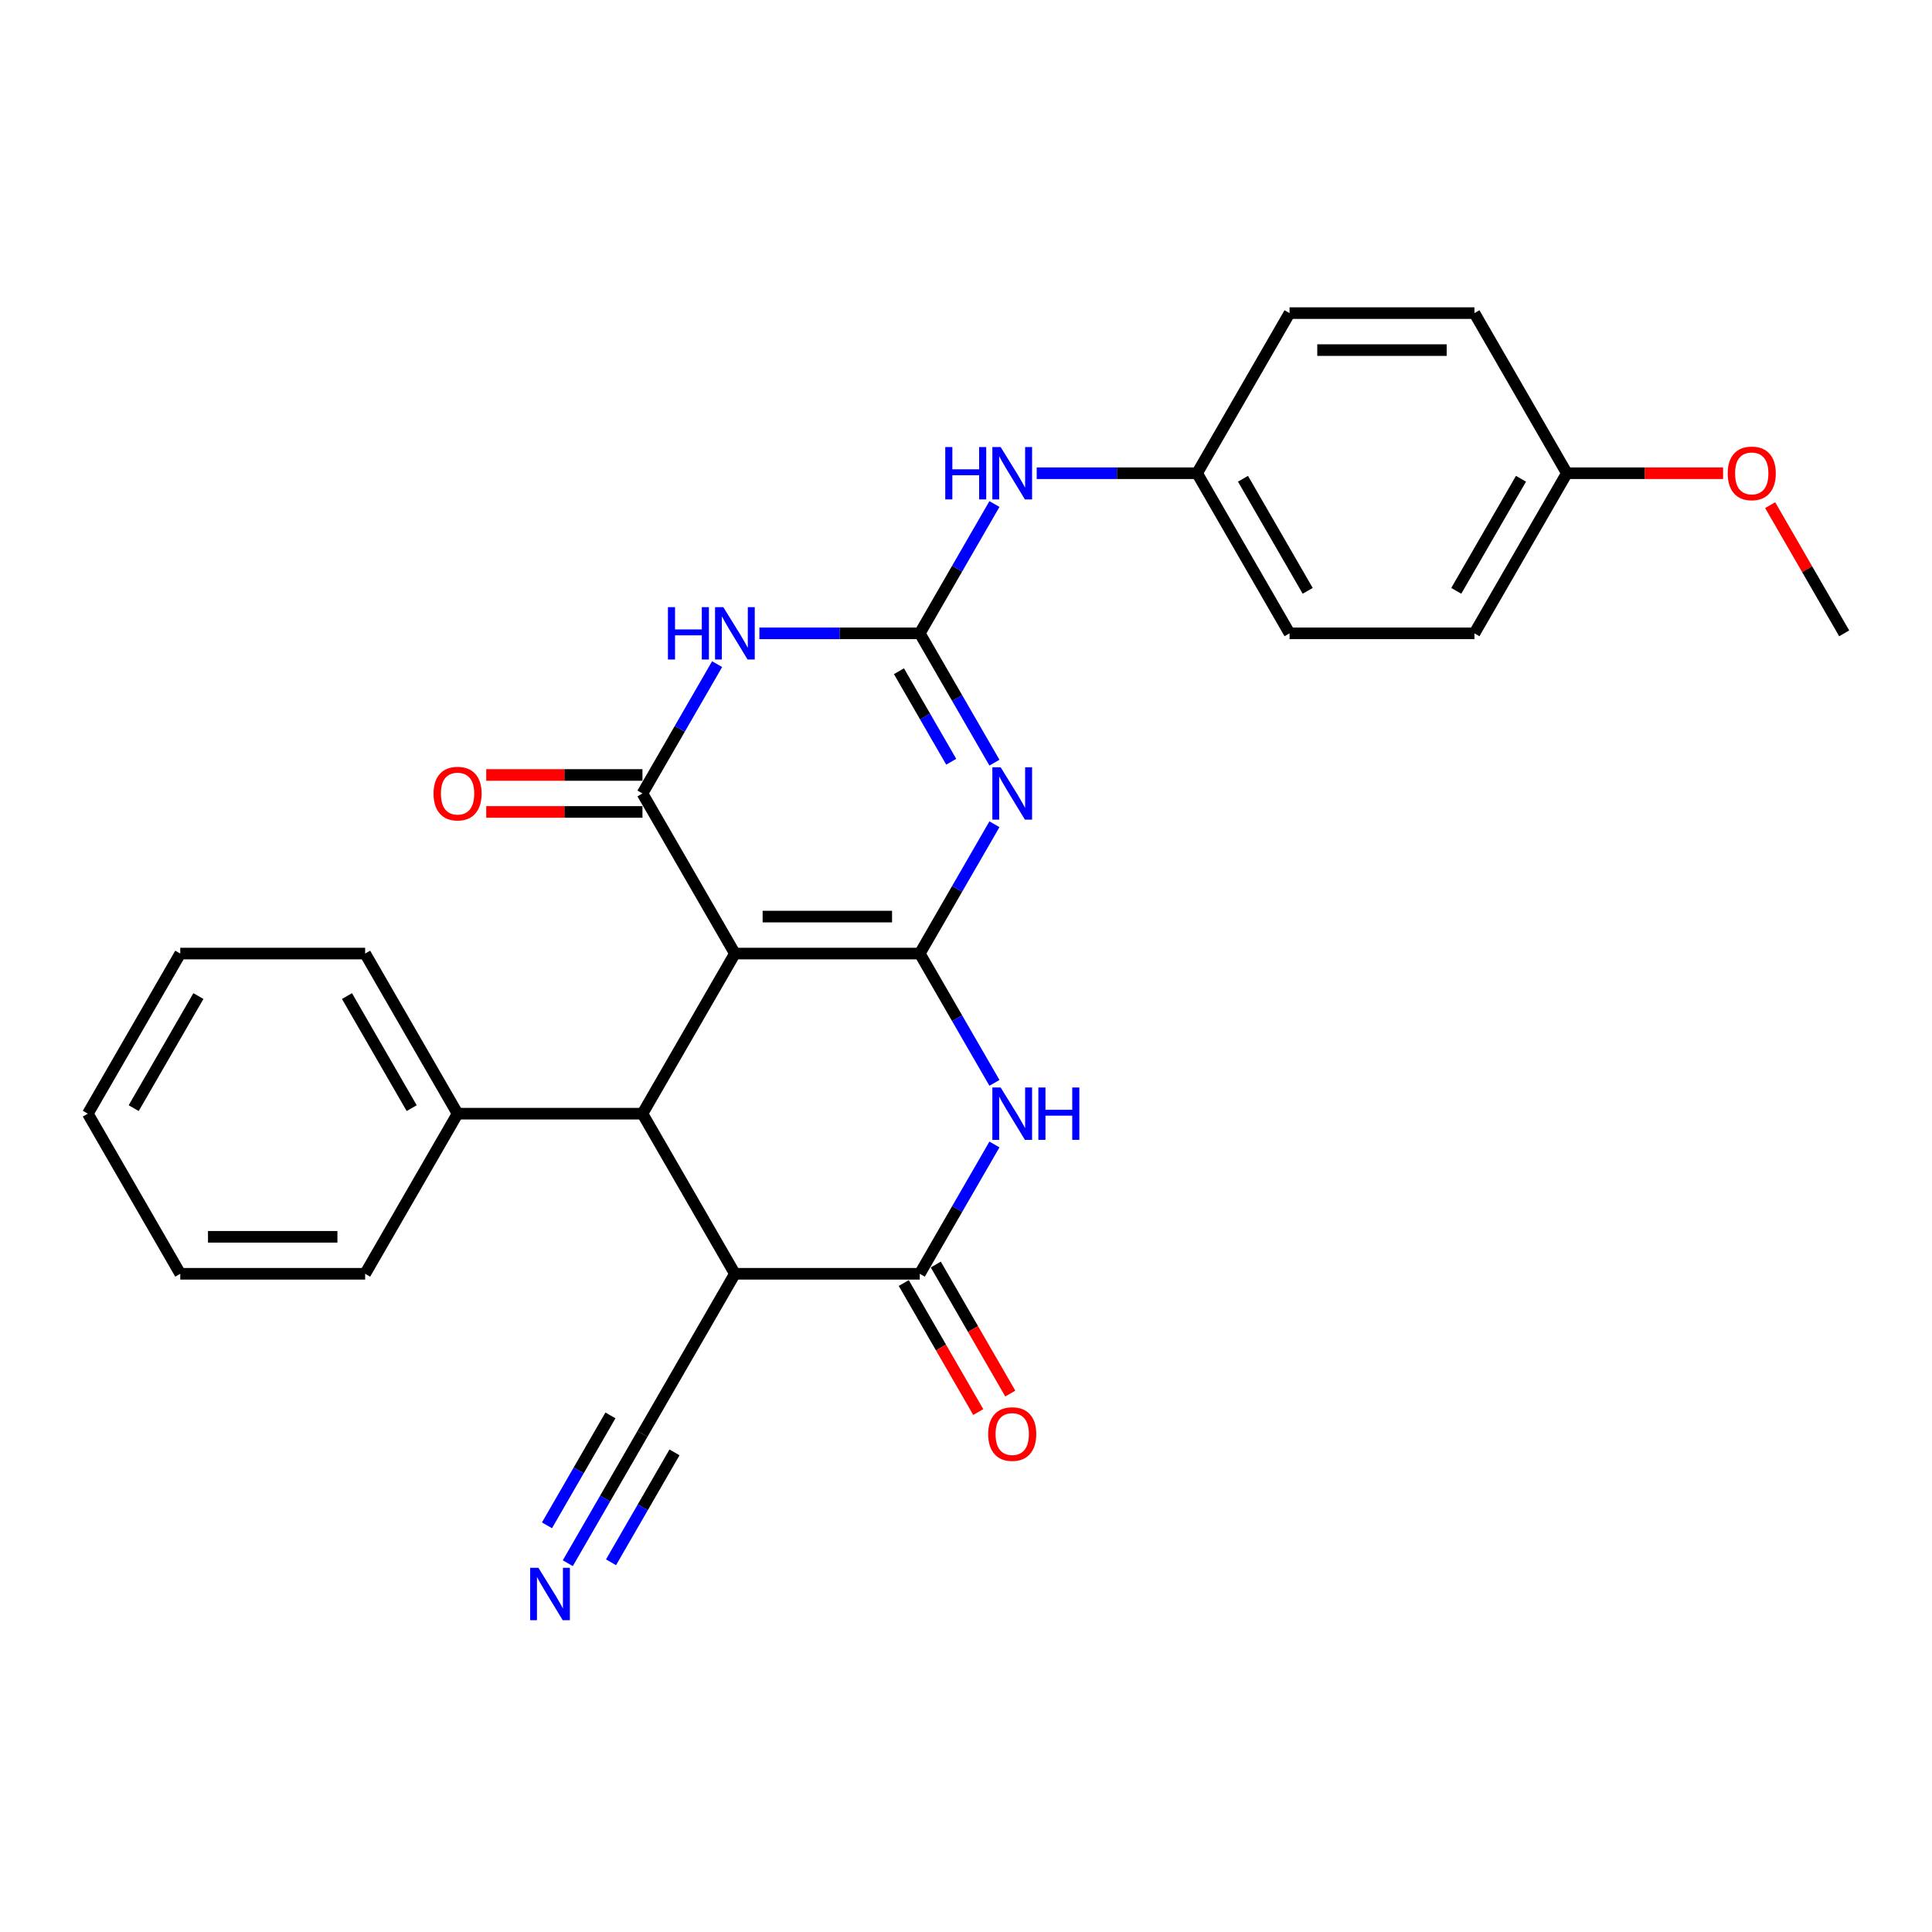 <?xml version='1.0' encoding='iso-8859-1'?>
<svg version='1.1' baseProfile='full'
              xmlns='http://www.w3.org/2000/svg'
                      xmlns:rdkit='http://www.rdkit.org/xml'
                      xmlns:xlink='http://www.w3.org/1999/xlink'
                  xml:space='preserve'
width='1000px' height='1000px' viewBox='0 0 1000 1000'>
<!-- END OF HEADER -->
<rect style='opacity:1.0;fill:#FFFFFF;stroke:none' width='1000' height='1000' x='0' y='0'> </rect>
<path class='bond-0' d='M 476.077,493.564 L 380.383,493.564' style='fill:none;fill-rule:evenodd;stroke:#000000;stroke-width:6px;stroke-linecap:butt;stroke-linejoin:miter;stroke-opacity:1' />
<path class='bond-0' d='M 461.722,474.425 L 394.737,474.425' style='fill:none;fill-rule:evenodd;stroke:#000000;stroke-width:6px;stroke-linecap:butt;stroke-linejoin:miter;stroke-opacity:1' />
<path class='bond-1' d='M 476.077,493.564 L 495.398,460.098' style='fill:none;fill-rule:evenodd;stroke:#000000;stroke-width:6px;stroke-linecap:butt;stroke-linejoin:miter;stroke-opacity:1' />
<path class='bond-1' d='M 495.398,460.098 L 514.719,426.633' style='fill:none;fill-rule:evenodd;stroke:#0000FF;stroke-width:6px;stroke-linecap:butt;stroke-linejoin:miter;stroke-opacity:1' />
<path class='bond-5' d='M 476.077,493.564 L 495.398,527.029' style='fill:none;fill-rule:evenodd;stroke:#000000;stroke-width:6px;stroke-linecap:butt;stroke-linejoin:miter;stroke-opacity:1' />
<path class='bond-5' d='M 495.398,527.029 L 514.719,560.494' style='fill:none;fill-rule:evenodd;stroke:#0000FF;stroke-width:6px;stroke-linecap:butt;stroke-linejoin:miter;stroke-opacity:1' />
<path class='bond-2' d='M 380.383,493.564 L 332.536,410.69' style='fill:none;fill-rule:evenodd;stroke:#000000;stroke-width:6px;stroke-linecap:butt;stroke-linejoin:miter;stroke-opacity:1' />
<path class='bond-6' d='M 380.383,493.564 L 332.536,576.437' style='fill:none;fill-rule:evenodd;stroke:#000000;stroke-width:6px;stroke-linecap:butt;stroke-linejoin:miter;stroke-opacity:1' />
<path class='bond-3' d='M 514.719,394.748 L 495.398,361.282' style='fill:none;fill-rule:evenodd;stroke:#0000FF;stroke-width:6px;stroke-linecap:butt;stroke-linejoin:miter;stroke-opacity:1' />
<path class='bond-3' d='M 495.398,361.282 L 476.077,327.817' style='fill:none;fill-rule:evenodd;stroke:#000000;stroke-width:6px;stroke-linecap:butt;stroke-linejoin:miter;stroke-opacity:1' />
<path class='bond-3' d='M 492.348,394.278 L 478.823,370.852' style='fill:none;fill-rule:evenodd;stroke:#0000FF;stroke-width:6px;stroke-linecap:butt;stroke-linejoin:miter;stroke-opacity:1' />
<path class='bond-3' d='M 478.823,370.852 L 465.298,347.426' style='fill:none;fill-rule:evenodd;stroke:#000000;stroke-width:6px;stroke-linecap:butt;stroke-linejoin:miter;stroke-opacity:1' />
<path class='bond-12' d='M 332.536,401.121 L 292.105,401.121' style='fill:none;fill-rule:evenodd;stroke:#000000;stroke-width:6px;stroke-linecap:butt;stroke-linejoin:miter;stroke-opacity:1' />
<path class='bond-12' d='M 292.105,401.121 L 251.675,401.121' style='fill:none;fill-rule:evenodd;stroke:#FF0000;stroke-width:6px;stroke-linecap:butt;stroke-linejoin:miter;stroke-opacity:1' />
<path class='bond-12' d='M 332.536,420.26 L 292.105,420.26' style='fill:none;fill-rule:evenodd;stroke:#000000;stroke-width:6px;stroke-linecap:butt;stroke-linejoin:miter;stroke-opacity:1' />
<path class='bond-12' d='M 292.105,420.26 L 251.675,420.26' style='fill:none;fill-rule:evenodd;stroke:#FF0000;stroke-width:6px;stroke-linecap:butt;stroke-linejoin:miter;stroke-opacity:1' />
<path class='bond-29' d='M 332.536,410.69 L 351.857,377.225' style='fill:none;fill-rule:evenodd;stroke:#000000;stroke-width:6px;stroke-linecap:butt;stroke-linejoin:miter;stroke-opacity:1' />
<path class='bond-29' d='M 351.857,377.225 L 371.178,343.76' style='fill:none;fill-rule:evenodd;stroke:#0000FF;stroke-width:6px;stroke-linecap:butt;stroke-linejoin:miter;stroke-opacity:1' />
<path class='bond-4' d='M 476.077,327.817 L 434.565,327.817' style='fill:none;fill-rule:evenodd;stroke:#000000;stroke-width:6px;stroke-linecap:butt;stroke-linejoin:miter;stroke-opacity:1' />
<path class='bond-4' d='M 434.565,327.817 L 393.053,327.817' style='fill:none;fill-rule:evenodd;stroke:#0000FF;stroke-width:6px;stroke-linecap:butt;stroke-linejoin:miter;stroke-opacity:1' />
<path class='bond-11' d='M 476.077,327.817 L 495.398,294.352' style='fill:none;fill-rule:evenodd;stroke:#000000;stroke-width:6px;stroke-linecap:butt;stroke-linejoin:miter;stroke-opacity:1' />
<path class='bond-11' d='M 495.398,294.352 L 514.719,260.886' style='fill:none;fill-rule:evenodd;stroke:#0000FF;stroke-width:6px;stroke-linecap:butt;stroke-linejoin:miter;stroke-opacity:1' />
<path class='bond-7' d='M 514.719,592.379 L 495.398,625.845' style='fill:none;fill-rule:evenodd;stroke:#0000FF;stroke-width:6px;stroke-linecap:butt;stroke-linejoin:miter;stroke-opacity:1' />
<path class='bond-7' d='M 495.398,625.845 L 476.077,659.31' style='fill:none;fill-rule:evenodd;stroke:#000000;stroke-width:6px;stroke-linecap:butt;stroke-linejoin:miter;stroke-opacity:1' />
<path class='bond-14' d='M 332.536,576.437 L 236.842,576.437' style='fill:none;fill-rule:evenodd;stroke:#000000;stroke-width:6px;stroke-linecap:butt;stroke-linejoin:miter;stroke-opacity:1' />
<path class='bond-28' d='M 332.536,576.437 L 380.383,659.31' style='fill:none;fill-rule:evenodd;stroke:#000000;stroke-width:6px;stroke-linecap:butt;stroke-linejoin:miter;stroke-opacity:1' />
<path class='bond-8' d='M 476.077,659.31 L 380.383,659.31' style='fill:none;fill-rule:evenodd;stroke:#000000;stroke-width:6px;stroke-linecap:butt;stroke-linejoin:miter;stroke-opacity:1' />
<path class='bond-13' d='M 467.789,664.095 L 487.066,697.484' style='fill:none;fill-rule:evenodd;stroke:#000000;stroke-width:6px;stroke-linecap:butt;stroke-linejoin:miter;stroke-opacity:1' />
<path class='bond-13' d='M 487.066,697.484 L 506.343,730.872' style='fill:none;fill-rule:evenodd;stroke:#FF0000;stroke-width:6px;stroke-linecap:butt;stroke-linejoin:miter;stroke-opacity:1' />
<path class='bond-13' d='M 484.364,654.525 L 503.641,687.914' style='fill:none;fill-rule:evenodd;stroke:#000000;stroke-width:6px;stroke-linecap:butt;stroke-linejoin:miter;stroke-opacity:1' />
<path class='bond-13' d='M 503.641,687.914 L 522.918,721.303' style='fill:none;fill-rule:evenodd;stroke:#FF0000;stroke-width:6px;stroke-linecap:butt;stroke-linejoin:miter;stroke-opacity:1' />
<path class='bond-9' d='M 380.383,659.31 L 332.536,742.183' style='fill:none;fill-rule:evenodd;stroke:#000000;stroke-width:6px;stroke-linecap:butt;stroke-linejoin:miter;stroke-opacity:1' />
<path class='bond-10' d='M 332.536,742.183 L 313.215,775.649' style='fill:none;fill-rule:evenodd;stroke:#000000;stroke-width:6px;stroke-linecap:butt;stroke-linejoin:miter;stroke-opacity:1' />
<path class='bond-10' d='M 313.215,775.649 L 293.893,809.114' style='fill:none;fill-rule:evenodd;stroke:#0000FF;stroke-width:6px;stroke-linecap:butt;stroke-linejoin:miter;stroke-opacity:1' />
<path class='bond-10' d='M 315.961,732.614 L 299.538,761.06' style='fill:none;fill-rule:evenodd;stroke:#000000;stroke-width:6px;stroke-linecap:butt;stroke-linejoin:miter;stroke-opacity:1' />
<path class='bond-10' d='M 299.538,761.06 L 283.115,789.505' style='fill:none;fill-rule:evenodd;stroke:#0000FF;stroke-width:6px;stroke-linecap:butt;stroke-linejoin:miter;stroke-opacity:1' />
<path class='bond-10' d='M 349.111,751.753 L 332.687,780.198' style='fill:none;fill-rule:evenodd;stroke:#000000;stroke-width:6px;stroke-linecap:butt;stroke-linejoin:miter;stroke-opacity:1' />
<path class='bond-10' d='M 332.687,780.198 L 316.264,808.644' style='fill:none;fill-rule:evenodd;stroke:#0000FF;stroke-width:6px;stroke-linecap:butt;stroke-linejoin:miter;stroke-opacity:1' />
<path class='bond-15' d='M 536.593,244.944 L 578.105,244.944' style='fill:none;fill-rule:evenodd;stroke:#0000FF;stroke-width:6px;stroke-linecap:butt;stroke-linejoin:miter;stroke-opacity:1' />
<path class='bond-15' d='M 578.105,244.944 L 619.617,244.944' style='fill:none;fill-rule:evenodd;stroke:#000000;stroke-width:6px;stroke-linecap:butt;stroke-linejoin:miter;stroke-opacity:1' />
<path class='bond-22' d='M 236.842,576.437 L 188.995,493.564' style='fill:none;fill-rule:evenodd;stroke:#000000;stroke-width:6px;stroke-linecap:butt;stroke-linejoin:miter;stroke-opacity:1' />
<path class='bond-22' d='M 213.09,573.575 L 179.598,515.564' style='fill:none;fill-rule:evenodd;stroke:#000000;stroke-width:6px;stroke-linecap:butt;stroke-linejoin:miter;stroke-opacity:1' />
<path class='bond-23' d='M 236.842,576.437 L 188.995,659.31' style='fill:none;fill-rule:evenodd;stroke:#000000;stroke-width:6px;stroke-linecap:butt;stroke-linejoin:miter;stroke-opacity:1' />
<path class='bond-17' d='M 619.617,244.944 L 667.464,162.071' style='fill:none;fill-rule:evenodd;stroke:#000000;stroke-width:6px;stroke-linecap:butt;stroke-linejoin:miter;stroke-opacity:1' />
<path class='bond-18' d='M 619.617,244.944 L 667.464,327.817' style='fill:none;fill-rule:evenodd;stroke:#000000;stroke-width:6px;stroke-linecap:butt;stroke-linejoin:miter;stroke-opacity:1' />
<path class='bond-18' d='M 643.369,247.806 L 676.862,305.817' style='fill:none;fill-rule:evenodd;stroke:#000000;stroke-width:6px;stroke-linecap:butt;stroke-linejoin:miter;stroke-opacity:1' />
<path class='bond-16' d='M 811.005,244.944 L 763.158,327.817' style='fill:none;fill-rule:evenodd;stroke:#000000;stroke-width:6px;stroke-linecap:butt;stroke-linejoin:miter;stroke-opacity:1' />
<path class='bond-16' d='M 787.253,247.806 L 753.76,305.817' style='fill:none;fill-rule:evenodd;stroke:#000000;stroke-width:6px;stroke-linecap:butt;stroke-linejoin:miter;stroke-opacity:1' />
<path class='bond-21' d='M 811.005,244.944 L 851.435,244.944' style='fill:none;fill-rule:evenodd;stroke:#000000;stroke-width:6px;stroke-linecap:butt;stroke-linejoin:miter;stroke-opacity:1' />
<path class='bond-21' d='M 851.435,244.944 L 891.866,244.944' style='fill:none;fill-rule:evenodd;stroke:#FF0000;stroke-width:6px;stroke-linecap:butt;stroke-linejoin:miter;stroke-opacity:1' />
<path class='bond-30' d='M 811.005,244.944 L 763.158,162.071' style='fill:none;fill-rule:evenodd;stroke:#000000;stroke-width:6px;stroke-linecap:butt;stroke-linejoin:miter;stroke-opacity:1' />
<path class='bond-20' d='M 667.464,162.071 L 763.158,162.071' style='fill:none;fill-rule:evenodd;stroke:#000000;stroke-width:6px;stroke-linecap:butt;stroke-linejoin:miter;stroke-opacity:1' />
<path class='bond-20' d='M 681.818,181.209 L 748.804,181.209' style='fill:none;fill-rule:evenodd;stroke:#000000;stroke-width:6px;stroke-linecap:butt;stroke-linejoin:miter;stroke-opacity:1' />
<path class='bond-19' d='M 667.464,327.817 L 763.158,327.817' style='fill:none;fill-rule:evenodd;stroke:#000000;stroke-width:6px;stroke-linecap:butt;stroke-linejoin:miter;stroke-opacity:1' />
<path class='bond-24' d='M 916.235,261.461 L 935.39,294.639' style='fill:none;fill-rule:evenodd;stroke:#FF0000;stroke-width:6px;stroke-linecap:butt;stroke-linejoin:miter;stroke-opacity:1' />
<path class='bond-24' d='M 935.39,294.639 L 954.545,327.817' style='fill:none;fill-rule:evenodd;stroke:#000000;stroke-width:6px;stroke-linecap:butt;stroke-linejoin:miter;stroke-opacity:1' />
<path class='bond-25' d='M 188.995,493.564 L 93.301,493.564' style='fill:none;fill-rule:evenodd;stroke:#000000;stroke-width:6px;stroke-linecap:butt;stroke-linejoin:miter;stroke-opacity:1' />
<path class='bond-26' d='M 188.995,659.31 L 93.301,659.31' style='fill:none;fill-rule:evenodd;stroke:#000000;stroke-width:6px;stroke-linecap:butt;stroke-linejoin:miter;stroke-opacity:1' />
<path class='bond-26' d='M 174.641,640.171 L 107.656,640.171' style='fill:none;fill-rule:evenodd;stroke:#000000;stroke-width:6px;stroke-linecap:butt;stroke-linejoin:miter;stroke-opacity:1' />
<path class='bond-31' d='M 93.301,493.564 L 45.455,576.437' style='fill:none;fill-rule:evenodd;stroke:#000000;stroke-width:6px;stroke-linecap:butt;stroke-linejoin:miter;stroke-opacity:1' />
<path class='bond-31' d='M 102.699,515.564 L 69.206,573.575' style='fill:none;fill-rule:evenodd;stroke:#000000;stroke-width:6px;stroke-linecap:butt;stroke-linejoin:miter;stroke-opacity:1' />
<path class='bond-27' d='M 93.301,659.31 L 45.455,576.437' style='fill:none;fill-rule:evenodd;stroke:#000000;stroke-width:6px;stroke-linecap:butt;stroke-linejoin:miter;stroke-opacity:1' />
<path  class='atom-2' d='M 517.933 397.14
L 526.813 411.494
Q 527.694 412.91, 529.11 415.475
Q 530.526 418.04, 530.603 418.193
L 530.603 397.14
L 534.201 397.14
L 534.201 424.241
L 530.488 424.241
L 520.957 408.547
Q 519.847 406.71, 518.66 404.604
Q 517.512 402.499, 517.167 401.848
L 517.167 424.241
L 513.646 424.241
L 513.646 397.14
L 517.933 397.14
' fill='#0000FF'/>
<path  class='atom-5' d='M 345.722 314.267
L 349.397 314.267
L 349.397 325.788
L 363.254 325.788
L 363.254 314.267
L 366.928 314.267
L 366.928 341.367
L 363.254 341.367
L 363.254 328.851
L 349.397 328.851
L 349.397 341.367
L 345.722 341.367
L 345.722 314.267
' fill='#0000FF'/>
<path  class='atom-5' d='M 374.392 314.267
L 383.273 328.621
Q 384.153 330.037, 385.569 332.602
Q 386.986 335.166, 387.062 335.32
L 387.062 314.267
L 390.66 314.267
L 390.66 341.367
L 386.947 341.367
L 377.416 325.674
Q 376.306 323.836, 375.12 321.731
Q 373.971 319.626, 373.627 318.975
L 373.627 341.367
L 370.105 341.367
L 370.105 314.267
L 374.392 314.267
' fill='#0000FF'/>
<path  class='atom-6' d='M 517.933 562.887
L 526.813 577.241
Q 527.694 578.657, 529.11 581.222
Q 530.526 583.786, 530.603 583.939
L 530.603 562.887
L 534.201 562.887
L 534.201 589.987
L 530.488 589.987
L 520.957 574.293
Q 519.847 572.456, 518.66 570.351
Q 517.512 568.245, 517.167 567.595
L 517.167 589.987
L 513.646 589.987
L 513.646 562.887
L 517.933 562.887
' fill='#0000FF'/>
<path  class='atom-6' d='M 537.455 562.887
L 541.129 562.887
L 541.129 574.408
L 554.986 574.408
L 554.986 562.887
L 558.66 562.887
L 558.66 589.987
L 554.986 589.987
L 554.986 577.47
L 541.129 577.47
L 541.129 589.987
L 537.455 589.987
L 537.455 562.887
' fill='#0000FF'/>
<path  class='atom-11' d='M 278.699 811.506
L 287.579 825.86
Q 288.459 827.277, 289.876 829.841
Q 291.292 832.406, 291.368 832.559
L 291.368 811.506
L 294.967 811.506
L 294.967 838.607
L 291.254 838.607
L 281.722 822.913
Q 280.612 821.076, 279.426 818.97
Q 278.278 816.865, 277.933 816.215
L 277.933 838.607
L 274.411 838.607
L 274.411 811.506
L 278.699 811.506
' fill='#0000FF'/>
<path  class='atom-12' d='M 489.263 231.394
L 492.938 231.394
L 492.938 242.915
L 506.794 242.915
L 506.794 231.394
L 510.469 231.394
L 510.469 258.494
L 506.794 258.494
L 506.794 245.977
L 492.938 245.977
L 492.938 258.494
L 489.263 258.494
L 489.263 231.394
' fill='#0000FF'/>
<path  class='atom-12' d='M 517.933 231.394
L 526.813 245.748
Q 527.694 247.164, 529.11 249.729
Q 530.526 252.293, 530.603 252.446
L 530.603 231.394
L 534.201 231.394
L 534.201 258.494
L 530.488 258.494
L 520.957 242.8
Q 519.847 240.963, 518.66 238.858
Q 517.512 236.753, 517.167 236.102
L 517.167 258.494
L 513.646 258.494
L 513.646 231.394
L 517.933 231.394
' fill='#0000FF'/>
<path  class='atom-13' d='M 224.402 410.767
Q 224.402 404.26, 227.617 400.623
Q 230.833 396.987, 236.842 396.987
Q 242.852 396.987, 246.067 400.623
Q 249.282 404.26, 249.282 410.767
Q 249.282 417.351, 246.029 421.102
Q 242.775 424.815, 236.842 424.815
Q 230.871 424.815, 227.617 421.102
Q 224.402 417.389, 224.402 410.767
M 236.842 421.753
Q 240.976 421.753, 243.196 418.997
Q 245.455 416.202, 245.455 410.767
Q 245.455 405.446, 243.196 402.767
Q 240.976 400.049, 236.842 400.049
Q 232.708 400.049, 230.45 402.729
Q 228.23 405.408, 228.23 410.767
Q 228.23 416.241, 230.45 418.997
Q 232.708 421.753, 236.842 421.753
' fill='#FF0000'/>
<path  class='atom-14' d='M 511.483 742.26
Q 511.483 735.753, 514.699 732.116
Q 517.914 728.48, 523.923 728.48
Q 529.933 728.48, 533.148 732.116
Q 536.364 735.753, 536.364 742.26
Q 536.364 748.844, 533.11 752.595
Q 529.856 756.308, 523.923 756.308
Q 517.952 756.308, 514.699 752.595
Q 511.483 748.882, 511.483 742.26
M 523.923 753.246
Q 528.057 753.246, 530.278 750.49
Q 532.536 747.695, 532.536 742.26
Q 532.536 736.939, 530.278 734.26
Q 528.057 731.542, 523.923 731.542
Q 519.789 731.542, 517.531 734.222
Q 515.311 736.901, 515.311 742.26
Q 515.311 747.734, 517.531 750.49
Q 519.789 753.246, 523.923 753.246
' fill='#FF0000'/>
<path  class='atom-22' d='M 894.258 245.02
Q 894.258 238.513, 897.474 234.877
Q 900.689 231.241, 906.699 231.241
Q 912.708 231.241, 915.923 234.877
Q 919.139 238.513, 919.139 245.02
Q 919.139 251.604, 915.885 255.355
Q 912.632 259.068, 906.699 259.068
Q 900.727 259.068, 897.474 255.355
Q 894.258 251.642, 894.258 245.02
M 906.699 256.006
Q 910.833 256.006, 913.053 253.25
Q 915.311 250.456, 915.311 245.02
Q 915.311 239.7, 913.053 237.02
Q 910.833 234.303, 906.699 234.303
Q 902.565 234.303, 900.306 236.982
Q 898.086 239.662, 898.086 245.02
Q 898.086 250.494, 900.306 253.25
Q 902.565 256.006, 906.699 256.006
' fill='#FF0000'/>
</svg>
